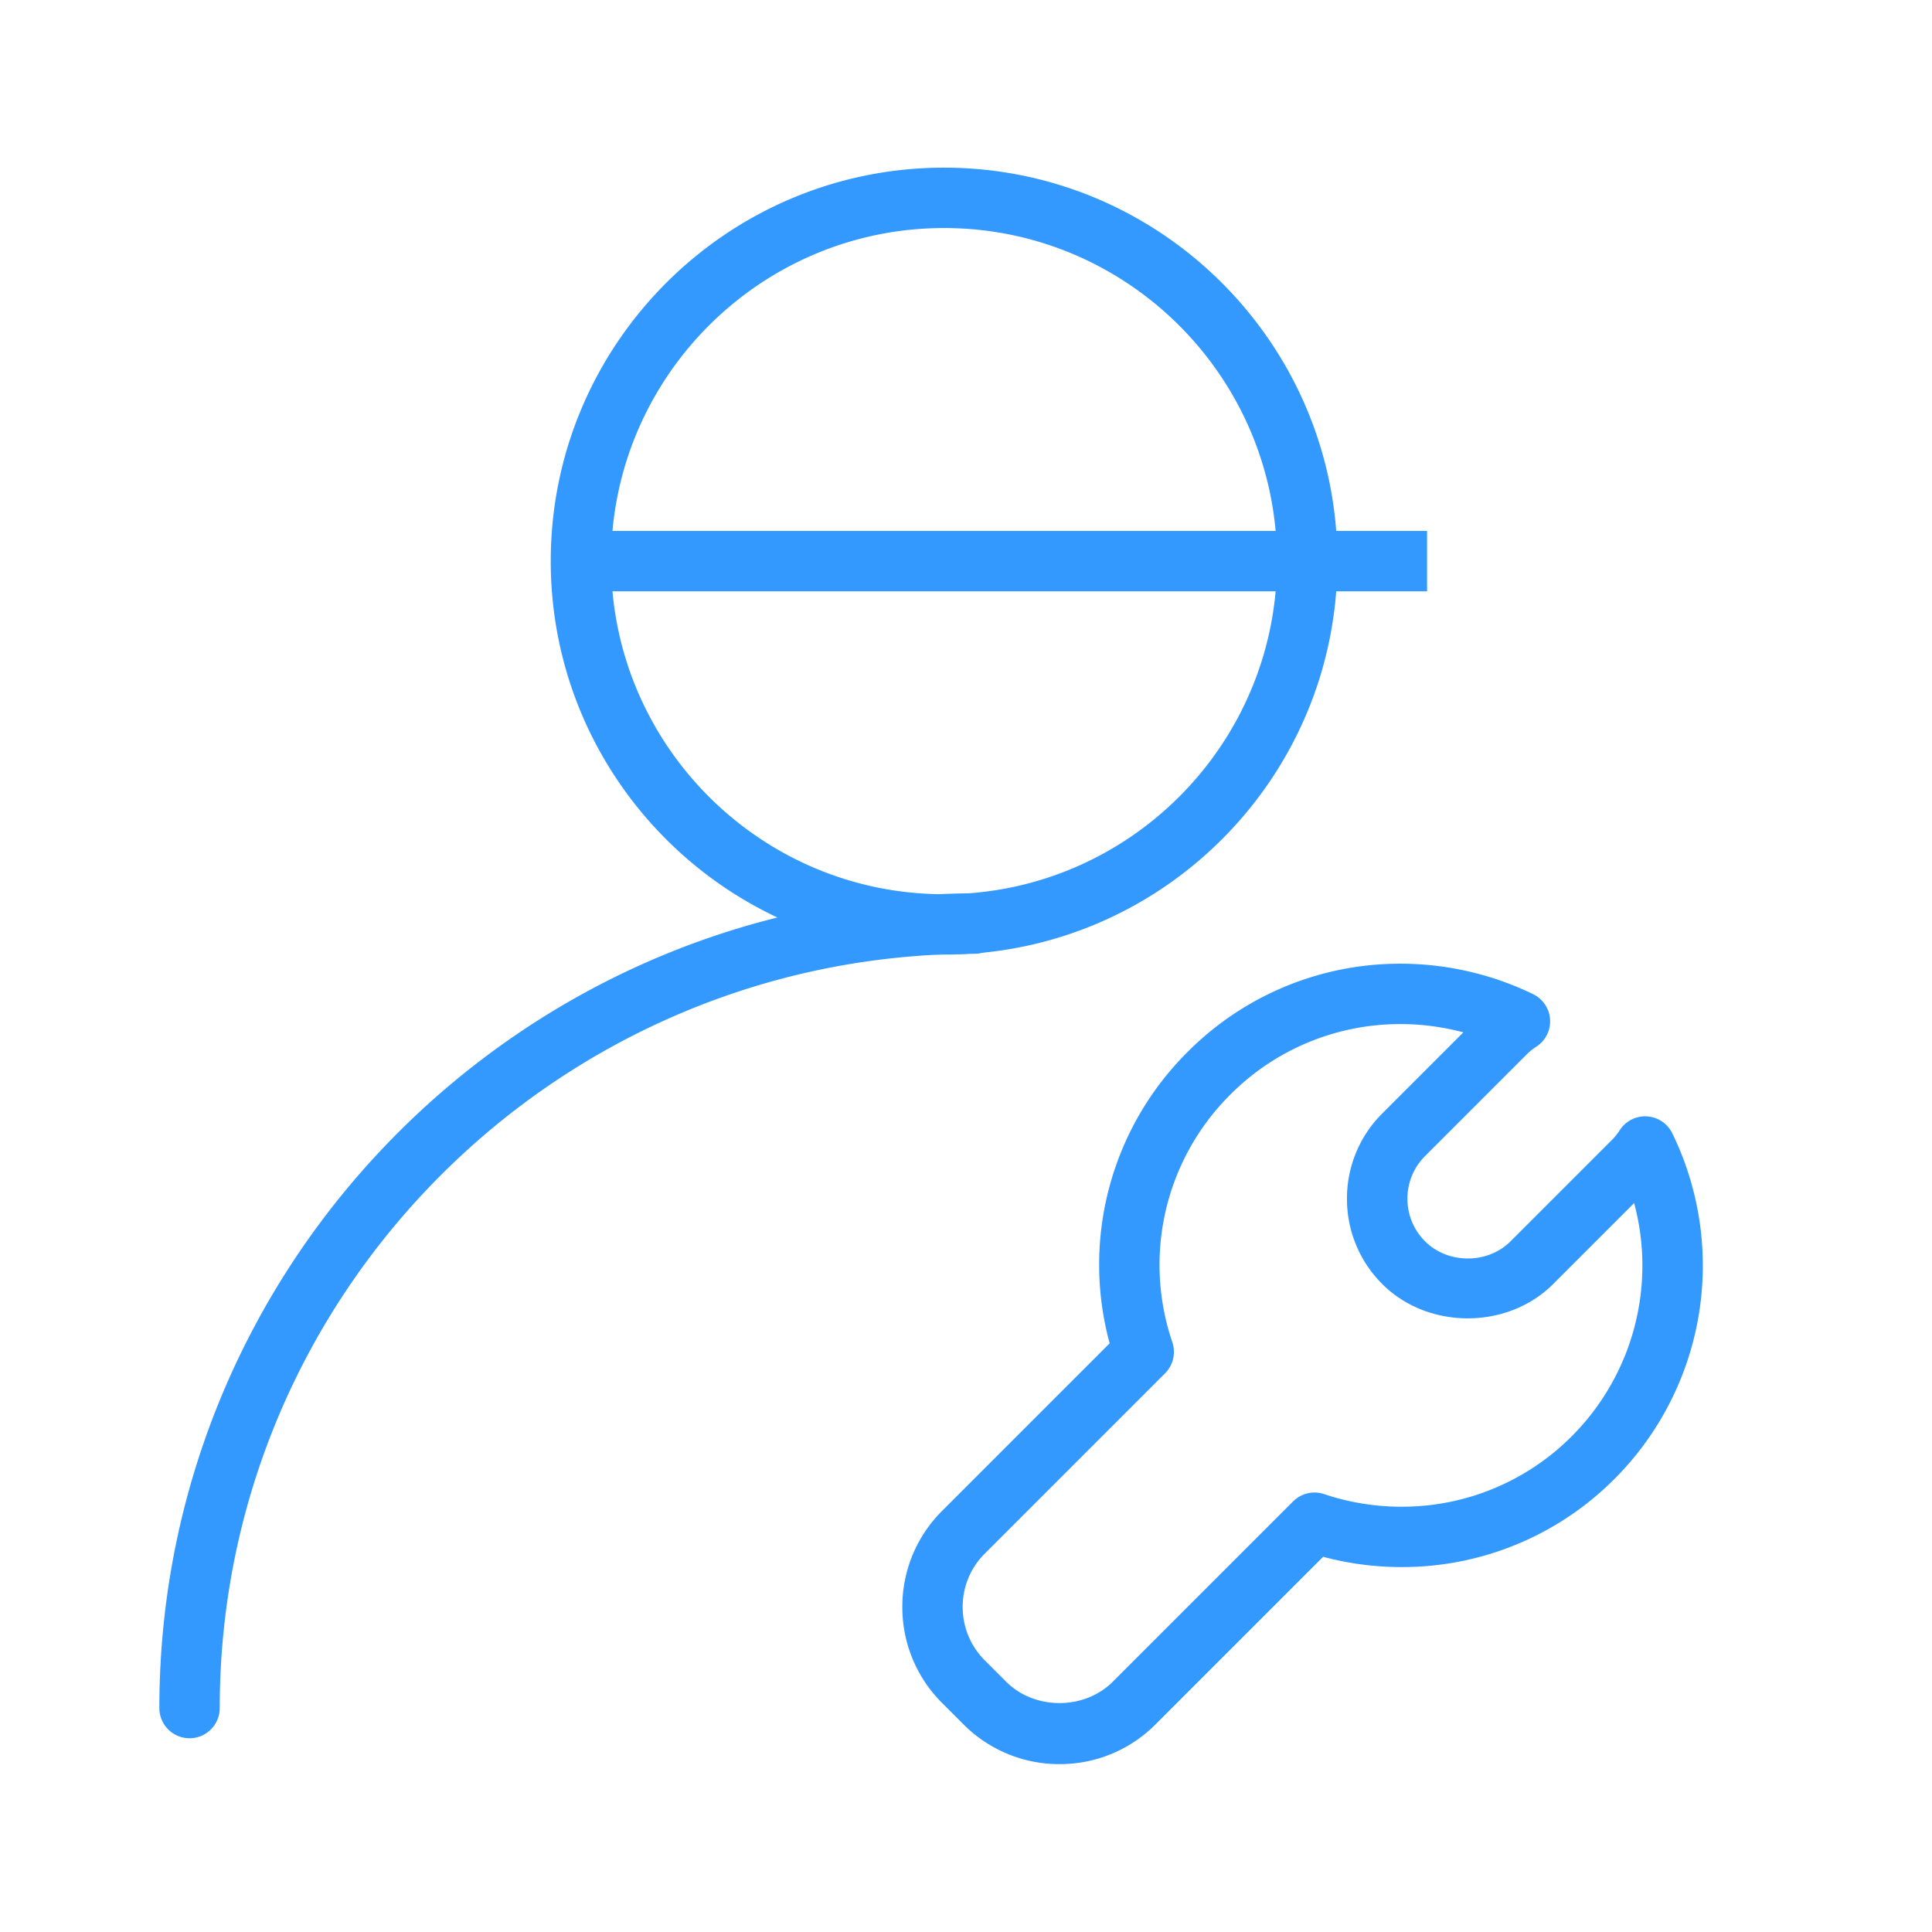 <?xml version="1.0" standalone="no"?><!DOCTYPE svg PUBLIC "-//W3C//DTD SVG 1.1//EN" "http://www.w3.org/Graphics/SVG/1.1/DTD/svg11.dtd"><svg t="1569815960392" class="icon" viewBox="0 0 1024 1024" version="1.1" xmlns="http://www.w3.org/2000/svg" p-id="12091" xmlns:xlink="http://www.w3.org/1999/xlink" width="200" height="200"><defs><style type="text/css"></style></defs><path d="M308.368 281.408h448v32h-448v-32z" p-id="12092" fill="#3399ff"></path><path d="M100.464 921.312a16 16 0 0 1-16-16c0-238.096 193.824-431.792 432.08-431.792a16 16 0 0 1 0 32c-220.608 0-400.08 179.344-400.08 399.792a16 16 0 0 1-16 16z" p-id="12093" fill="#3399ff"></path><path d="M500.368 505.952c-114.96 0-208.464-93.552-208.464-208.544S385.424 88.864 500.368 88.864s208.464 93.552 208.464 208.544-93.504 208.544-208.464 208.544z m0-385.088c-97.312 0-176.464 79.2-176.464 176.544s79.168 176.544 176.464 176.544c97.312 0 176.464-79.2 176.464-176.544S597.68 120.864 500.368 120.864zM561.568 935.024a71.552 71.552 0 0 1-50.912-21.088l-11.312-11.312a71.52 71.52 0 0 1-21.088-50.912 71.52 71.52 0 0 1 21.088-50.912l88.8-88.816a158.912 158.912 0 0 1 41.312-154.432 158.688 158.688 0 0 1 112.96-46.768c24.224 0 48.496 5.584 70.192 16.16a16 16 0 0 1 1.696 27.808 30.96 30.96 0 0 0-5.216 4.208l-53.744 53.744c-6.048 6.048-9.376 14.08-9.376 22.624s3.328 16.576 9.376 22.624c12.096 12.096 33.152 12.096 45.248 0l53.744-53.744c1.536-1.536 2.912-3.248 4.208-5.248a16 16 0 0 1 27.808 1.728 159.952 159.952 0 0 1-30.608 183.136 158.656 158.656 0 0 1-112.928 46.752c-14.08 0-28-1.824-41.52-5.44l-88.816 88.8a71.456 71.456 0 0 1-50.912 21.088zM742.4 542.784a126.944 126.944 0 0 0-90.336 37.408 127.28 127.28 0 0 0-30.688 131.264c1.92 5.76 0.432 12.112-3.856 16.4l-95.568 95.584a39.776 39.776 0 0 0-11.712 28.288c0 10.672 4.16 20.72 11.712 28.288l11.312 11.312c15.12 15.12 41.456 15.104 56.56 0l95.568-95.568a16 16 0 0 1 16.4-3.856 128.688 128.688 0 0 0 40.992 6.688 126.88 126.88 0 0 0 90.304-37.376 127.968 127.968 0 0 0 33.04-123.568l-42.96 42.96c-24.144 24.176-66.304 24.208-90.496 0a63.568 63.568 0 0 1-18.752-45.248 63.52 63.52 0 0 1 18.752-45.248l42.928-42.944a129.12 129.12 0 0 0-33.2-4.384z" p-id="12094" fill="#3399ff"></path></svg>